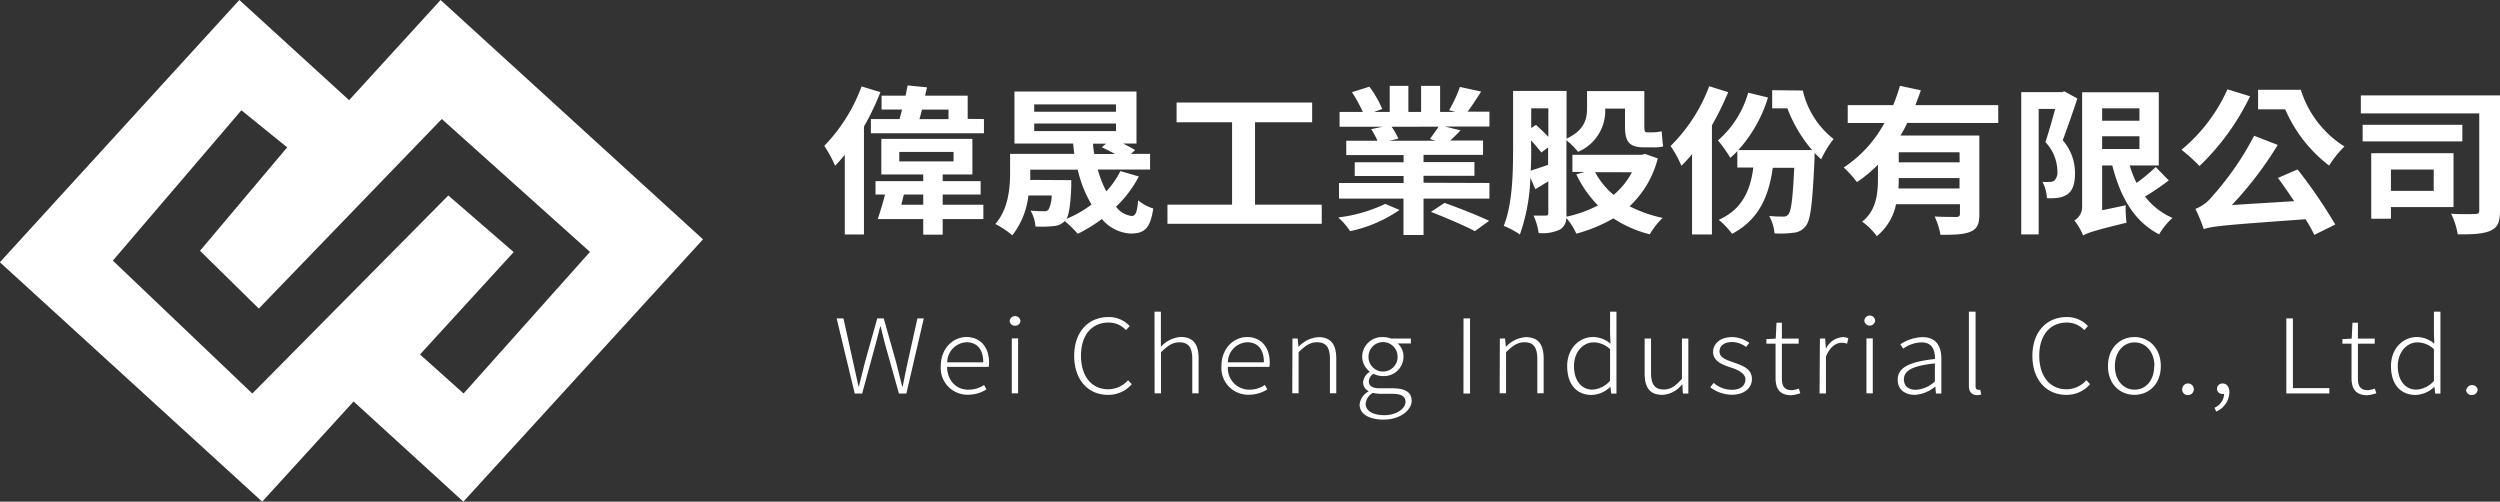 <svg id="圖層_1" data-name="圖層 1" xmlns="http://www.w3.org/2000/svg" viewBox="0 0 430.23 86.33">
  <rect x="0" y="0" width="430.23" height="86.33" fill="#333333" stroke="none"/>
  <defs>
    <style>
      .cls-1 {
        fill: #fff;
      }
    </style>
  </defs>
  <path class="cls-1" d="M75.84,376.36,60.1,393.6,41.21,376.36,0,421.49l45.14,41.2,15.73-17.24,18.89,17.24L121,417.55Zm-3.54,61,16.12-17.62L77.17,410,43.44,444.08l-24-22.87,22.12-25.87,7.88,6.38-15,17.8,10.12,9.94,31.49-32.62,25.5,22.87L79.8,444.08Z" transform="translate(-0.02 -376.36)"/>
  <g>
    <g>
      <path class="cls-1" d="M151.53,392.22a44.63,44.63,0,0,1-2.83,5.92v18.57h-3.3V403c-.55.68-1.11,1.31-1.66,1.89a21.87,21.87,0,0,0-1.87-3.43,29.05,29.05,0,0,0,6.42-10.23Zm17.82,4.63v2.44H149.89v-2.44h4.93c.15-.52.3-1.07.44-1.64h-3.53v-2.39h4.12c.14-.6.26-1.21.37-1.76l3.33.33-.33,1.43h7.33v4Zm-7.1,14.74h7v2.47h-7v2.69H158.9v-2.69h-7.83c.41-1.18.88-2.77,1.26-4.22h-1.64v-2.31h8.21v-1.15h-7.21v-6.12h15.67v6.12h-5.11v1.15h6.53v2.31h-6.53Zm-7.47-7.46h9.34v-1.62h-9.34Zm4.12,7.46v-1.75h-3.33c-.15.57-.29,1.18-.44,1.75Zm-.21-16.37c-.14.57-.29,1.12-.44,1.64h5v-1.64Z" transform="translate(-0.02 -376.36)"/>
      <path class="cls-1" d="M196,406.73a20,20,0,0,1-3.92,5.21,4,4,0,0,0,2.69,1.59c.7,0,.93-.71,1.12-2.69a7.63,7.63,0,0,0,2.6,1.4c-.53,3.51-1.55,4.31-3.94,4.31a6.93,6.93,0,0,1-4.91-2.5,26,26,0,0,1-4.15,2.55,18.55,18.55,0,0,0-2.24-2.19,2.86,2.86,0,0,1-1.86.85,18.66,18.66,0,0,1-3.17.08,6.65,6.65,0,0,0-.85-2.74,21.75,21.75,0,0,0,2.28.11.92.92,0,0,0,.81-.28A5.29,5.29,0,0,0,181,410H177a13.64,13.64,0,0,1-2.77,6.86,15,15,0,0,0-2.92-1.95c2.31-2.66,2.54-6.34,2.54-8.94v-3.13h11.05c-.08-.6-.14-1.18-.2-1.78h-10.1v-8.95h21v8.95h-2.3c.78.39,1.54.8,2.07,1.12l-.73.66h3.3v2.69h-9a18.34,18.34,0,0,0,1.47,3.76,14.52,14.52,0,0,0,2.42-3.49Zm-11.62.63s0,.71,0,1.1c-.14,3.07-.37,4.74-.82,5.56a19.09,19.09,0,0,0,4.3-2.46,20.76,20.76,0,0,1-2.37-6h-8.17V406c0,.41,0,.85,0,1.32ZM178,395.59h14.07v-1.26H178Zm0,3.32h14.07v-1.29H178Zm10.13,2.17c0,.61.11,1.18.2,1.78h3.56a23.15,23.15,0,0,0-2.28-1.15l.76-.63Z" transform="translate(-0.02 -376.36)"/>
      <path class="cls-1" d="M227.48,411.58v3.3H200.93v-3.3h11.12V397.4H202.5V394h23.33v3.4H216v14.18Z" transform="translate(-0.02 -376.36)"/>
      <path class="cls-1" d="M240.87,412.49a23.55,23.55,0,0,1-8.5,3.65,12.46,12.46,0,0,0-2.05-2.36,25.92,25.92,0,0,0,8.09-2.33Zm15.47-4.64v2.69H245v6.26h-3.45v-6.26H230.45v-2.69h11.12v-1.2h-8.41v-2.36h8.41v-1.24H231.7v-2.47h5.37a14.31,14.31,0,0,0-1.08-2l2-.41h-7.44v-2.55h4a25.49,25.49,0,0,0-1.87-3.4l3-.94a17.94,17.94,0,0,1,2.21,3.84l-1.4.5h2.69v-4.48h3.21v4.48h2.19v-4.48h3.27v4.48h2.6l-1.05-.3a23.06,23.06,0,0,0,1.86-4l3.65.8c-.81,1.26-1.6,2.5-2.33,3.46h3.76v2.55h-7.7l2.74.66c-.64.66-1.25,1.26-1.78,1.75h5.64v2.47H245v1.24h8.76v2.36H245v1.2Zm-16.84-9.68a12.93,12.93,0,0,1,1.17,2.05l-1.58.36h8l-1-.3c.46-.64,1.08-1.46,1.49-2.12Zm9.11,13.11c2.36.82,5.81,2.2,7.68,3.08l-2.46,1.78c-1.69-.91-5.11-2.36-7.56-3.32Z" transform="translate(-0.02 -376.36)"/>
      <path class="cls-1" d="M285.31,403.63a17.05,17.05,0,0,1-4.85,8.23,23,23,0,0,0,5.69,2,13.22,13.22,0,0,0-2.22,2.82,20.53,20.53,0,0,1-6.27-2.74,26,26,0,0,1-6.37,2.63,11.11,11.11,0,0,0-1.72-2.71,2.33,2.33,0,0,1-1.08,2,7.05,7.05,0,0,1-3.68.6,10.72,10.72,0,0,0-.88-3c.91,0,1.78,0,2.1,0s.44-.11.44-.43v-5.46c-.79.47-1.52.94-2.24,1.35l-.84-2a32.61,32.61,0,0,1-1.81,9.8,13.8,13.8,0,0,0-2.78-1.49c1.52-3.75,1.61-9.24,1.61-13.22v-10h9.2v8.21c3.15-1.48,3.53-3.45,3.53-5.24v-2.95H283v6c0,.8.06,1.1.41,1.1h1.14a6.91,6.91,0,0,0,1.43-.18c.08.79.14,1.86.26,2.61a6.16,6.16,0,0,1-1.66.16H283c-2.77,0-3.33-1.1-3.33-3.73v-2.94h-3.41v0a7.66,7.66,0,0,1-4.67,7.44,13.2,13.2,0,0,0-2-2v12.53a4.43,4.43,0,0,1,0,.63,21.33,21.33,0,0,0,5.43-1.94,19.28,19.28,0,0,1-3.73-5.35l1.43-.41h-2.1V403h11.88l.64-.14ZM263.53,402c0,1.12,0,2.41-.09,3.73.88-.28,1.9-.63,3-1v-3l-1.17.88a23.65,23.65,0,0,0-1.78-2.09Zm0-7v3.4l.82-.55c.7.64,1.49,1.38,2.13,2.06V395Zm11,11a13.3,13.3,0,0,0,3.18,3.9,12.78,12.78,0,0,0,3.15-3.9Z" transform="translate(-0.02 -376.36)"/>
      <path class="cls-1" d="M297.43,392.22a50.15,50.15,0,0,1-2.8,5.7v18.79h-3.42V402.89c-.61.74-1.22,1.4-1.84,2a18,18,0,0,0-1.86-3.4,28.44,28.44,0,0,0,6.65-10.29Zm12.84-.28a14.79,14.79,0,0,0,5.29,8.34,17.82,17.82,0,0,0-2.13,3.49c-.4-.35-.78-.72-1.14-1.1,0,.3,0,.68,0,.9-.35,7.71-.67,10.7-1.52,11.69a2.86,2.86,0,0,1-2.1,1.15,16.13,16.13,0,0,1-3.27.11,7.67,7.67,0,0,0-.91-3,21.42,21.42,0,0,0,2.4.11,1,1,0,0,0,.9-.39c.47-.57.76-2.66,1-8H305.1c-.76,5.52-2.78,9.11-7,11.36a14,14,0,0,0-2.3-2.41c3.7-1.65,5.41-4.61,5.95-9H299v-2.82a16.29,16.29,0,0,1-1.2,1.15,25.64,25.64,0,0,0-2.13-3,16.88,16.88,0,0,0,5.2-8.21l3.41.83a24,24,0,0,1-5.11,9.05h12.7a24.21,24.21,0,0,1-4.26-7.19H305v-3.12Z" transform="translate(-0.02 -376.36)"/>
      <path class="cls-1" d="M328.24,397.51a18.15,18.15,0,0,1-1.17,2.17h13.58v13.55c0,1.62-.33,2.5-1.52,3s-2.8.54-5.17.54a13,13,0,0,0-1-3.15c1.49.08,3.18.08,3.68.08s.67-.16.67-.55V411.5h-11A9.43,9.43,0,0,1,323,417a11.67,11.67,0,0,0-2.51-2.5c2.51-2,2.71-5,2.71-7.54V404.7a23,23,0,0,1-3.62,3,18.73,18.73,0,0,0-2.27-2.52,21.19,21.19,0,0,0,7-7.65H318v-3.08h7.83a34.28,34.28,0,0,0,1.16-3.32l3.6.77c-.3.85-.62,1.7-.94,2.55h14.25v3.08Zm9,11.28V407H326.78c0,.58,0,1.15-.06,1.79Zm0-6.23H326.78v1.73h10.48Z" transform="translate(-0.02 -376.36)"/>
      <path class="cls-1" d="M357.52,393.31c-.76,2.31-1.73,5.08-2.52,7.19a8.53,8.53,0,0,1,2.11,5.71c0,1.75-.38,2.93-1.31,3.59a3.69,3.69,0,0,1-1.64.6,10,10,0,0,1-1.89.06,6.51,6.51,0,0,0-.76-2.8,8.66,8.66,0,0,0,1.25,0,1.23,1.23,0,0,0,.79-.22,2,2,0,0,0,.53-1.62,7.43,7.43,0,0,0-2.06-5c.56-1.68,1.2-3.9,1.67-5.71h-2.83v21.59h-3V392.22h6.95l.46-.14Zm15.73,14.1c-1.25.94-2.77,2-4.09,2.77a11.93,11.93,0,0,0,4.73,3.68,11.85,11.85,0,0,0-2.3,2.83c-4.35-2.24-6.69-6.48-8.06-11.85h-1.75v7.7l4.06-.85a18.47,18.47,0,0,0,.14,3c-5.69,1.37-6.77,1.78-7.47,2.19A10.46,10.46,0,0,0,357,414.3a2.69,2.69,0,0,0,1.34-2.39V392.24h13.19v12.6h-5a18.07,18.07,0,0,0,1.17,3A27.92,27.92,0,0,0,371,405.1ZM361.78,395v2.14h6.42V395Zm0,7h6.42v-2.19h-6.42Z" transform="translate(-0.02 -376.36)"/>
      <path class="cls-1" d="M387.24,392.93a41.6,41.6,0,0,1-8.7,12,31.59,31.59,0,0,0-3.1-2.8,28.72,28.72,0,0,0,7.91-10.4Zm8.17,12.59A85,85,0,0,1,401.9,415l-3.6,1.78a28.43,28.43,0,0,0-1.51-2.69c-14.11,1-16.09,1.21-17.52,1.7a30.05,30.05,0,0,0-1.43-3.48,6.92,6.92,0,0,0,2.92-2.2,50.26,50.26,0,0,0,7.18-10.39L392,401.3a61.87,61.87,0,0,1-7.89,10.34l10.72-.66c-.93-1.37-1.9-2.8-2.8-4Zm.56-13.71a17.79,17.79,0,0,0,7.51,9.76,17,17,0,0,0-2.63,3.29,24.3,24.3,0,0,1-7.56-9.68h-4.67v-3.37Z" transform="translate(-0.02 -376.36)"/>
      <path class="cls-1" d="M430.25,412.63c0,1.86-.35,2.85-1.61,3.42s-3.07.66-5.66.64a12.93,12.93,0,0,0-1.14-3.55c1.63.11,3.56.08,4.11.05s.73-.13.73-.6V395.88H406.3v-3.1h23.95Zm-6.48-11.94H406.61v-2.85h17.16ZM411.48,412v2h-3.39V402.72h14.16V412Zm0-6.47v3.68h7.36v-3.68Z" transform="translate(-0.02 -376.36)"/>
    </g>
    <g>
      <path class="cls-1" d="M144,431.15h1.17l1.66,7.48c.32,1.41.62,2.8.93,4.23h.07c.34-1.42.7-2.82,1.06-4.23l2.1-7.48h1.11l2.12,7.48c.36,1.41.7,2.8,1.06,4.23h.09c.28-1.42.56-2.82.87-4.23l1.66-7.48H159l-3,12.93h-1.28l-2.43-8.64c-.23-1-.47-1.92-.72-2.91h-.07c-.23,1-.51,1.88-.75,2.91l-2.36,8.64h-1.28Z" transform="translate(-0.02 -376.36)"/>
      <path class="cls-1" d="M161.92,439.36c0-3.07,2.13-5,4.42-5s3.89,1.63,3.89,4.4a4.52,4.52,0,0,1-.06.74H163c.06,2.31,1.51,3.92,3.68,3.92a4.75,4.75,0,0,0,2.69-.81l.41.76a5.88,5.88,0,0,1-3.21.92A4.6,4.6,0,0,1,161.92,439.36Zm7.31-.65c0-2.29-1.12-3.45-2.87-3.45a3.47,3.47,0,0,0-3.33,3.45Z" transform="translate(-0.02 -376.36)"/>
      <path class="cls-1" d="M173.78,431.59a.93.93,0,0,1,1.85,0,.87.87,0,0,1-.92.82A.88.88,0,0,1,173.78,431.59Zm.36,3h1.09v9.46h-1.09Z" transform="translate(-0.02 -376.36)"/>
      <path class="cls-1" d="M184.88,437.6c0-4.13,2.43-6.68,5.93-6.68a4.83,4.83,0,0,1,3.62,1.56l-.64.69a4,4,0,0,0-3-1.3c-2.91,0-4.74,2.2-4.74,5.7s1.79,5.78,4.68,5.78a4.56,4.56,0,0,0,3.42-1.56l.64.68a5.3,5.3,0,0,1-4.12,1.84C187.3,444.31,184.88,441.74,184.88,437.6Z" transform="translate(-0.02 -376.36)"/>
      <path class="cls-1" d="M198.7,430h1.1v4l0,2.05a5,5,0,0,1,3.43-1.7c2.1,0,3.06,1.22,3.06,3.65v6.05h-1.09v-5.9c0-2-.66-2.88-2.21-2.88-1.17,0-2,.56-3.17,1.71v7.07h-1.1Z" transform="translate(-0.02 -376.36)"/>
      <path class="cls-1" d="M210.22,439.36c0-3.07,2.13-5,4.42-5s3.89,1.63,3.89,4.4a4.52,4.52,0,0,1-.06.74h-7.14a3.68,3.68,0,0,0,3.69,3.92,4.74,4.74,0,0,0,2.68-.81l.41.76a5.88,5.88,0,0,1-3.21.92A4.6,4.6,0,0,1,210.22,439.36Zm7.31-.65c0-2.29-1.12-3.45-2.87-3.45a3.48,3.48,0,0,0-3.33,3.45Z" transform="translate(-0.02 -376.36)"/>
      <path class="cls-1" d="M222.44,434.62h.9l.14,1.44h0a5.1,5.1,0,0,1,3.44-1.68c2.1,0,3.06,1.23,3.06,3.66v6h-1.09v-5.9c0-2-.67-2.88-2.21-2.88-1.18,0-2,.56-3.18,1.71v7.07h-1.09Z" transform="translate(-0.02 -376.36)"/>
      <path class="cls-1" d="M234,446a2.85,2.85,0,0,1,1.51-2.26v-.09a1.67,1.67,0,0,1-.91-1.52,2.32,2.32,0,0,1,1.12-1.76v-.07a3.35,3.35,0,0,1-1.28-2.57,3.42,3.42,0,0,1,3.6-3.36,3.79,3.79,0,0,1,1.34.25h3.44v.85h-2.27a2.92,2.92,0,0,1,1,2.27,3.36,3.36,0,0,1-3.54,3.34,3.69,3.69,0,0,1-1.63-.39,1.61,1.61,0,0,0-.79,1.3c0,.67.43,1.19,1.89,1.19h2.11c2.29,0,3.36.67,3.36,2.18s-1.89,3.21-4.83,3.21C235.65,448.59,234,447.59,234,446Zm7.89-.48c0-1-.79-1.39-2.29-1.39h-2.05a6.68,6.68,0,0,1-1.26-.16,2.36,2.36,0,0,0-1.25,1.9c0,1.16,1.19,1.94,3.25,1.94s3.61-1.16,3.61-2.29Zm-1.36-7.79a2.5,2.5,0,1,0-5,0,2.5,2.5,0,1,0,5,.14v-.14Z" transform="translate(-0.02 -376.36)"/>
      <path class="cls-1" d="M251.88,431.15H253v12.93h-1.13Z" transform="translate(-0.02 -376.36)"/>
      <path class="cls-1" d="M258.13,434.62h.9l.14,1.44h0a5.1,5.1,0,0,1,3.44-1.68c2.1,0,3.06,1.23,3.06,3.66v6h-1.09v-5.9c0-2-.66-2.88-2.21-2.88-1.17,0-2,.56-3.17,1.71v7.07h-1.1Z" transform="translate(-0.02 -376.36)"/>
      <path class="cls-1" d="M269.72,439.36c0-3.05,2.08-5,4.46-5a4.67,4.67,0,0,1,3,1.15l-.08-1.7V430h1.1v14.1h-.9l-.14-1.19h0a4.83,4.83,0,0,1-3.23,1.42C271.36,444.31,269.72,442.54,269.72,439.36Zm7.38,2.55v-5.46a4.18,4.18,0,0,0-2.81-1.17c-1.93,0-3.4,1.76-3.4,4.08s1.15,4.05,3.19,4.05a4.33,4.33,0,0,0,3-1.5Z" transform="translate(-0.02 -376.36)"/>
      <path class="cls-1" d="M283.05,440.67v-6.05h1.1v5.93c0,1.93.64,2.84,2.19,2.84,1.17,0,2-.56,3.13-1.85v-6.92h1.1v9.46h-.94l-.09-1.56h-.06a4.55,4.55,0,0,1-3.4,1.79C284,444.31,283.05,443.1,283.05,440.67Z" transform="translate(-0.02 -376.36)"/>
      <path class="cls-1" d="M294.34,443l.59-.75a4.77,4.77,0,0,0,3.17,1.19c1.53,0,2.3-.82,2.3-1.8s-1.26-1.63-2.42-2c-1.49-.49-3.15-1.08-3.15-2.71,0-1.39,1.18-2.56,3.3-2.56a5.09,5.09,0,0,1,2.93,1l-.56.71a4,4,0,0,0-2.4-.86c-1.49,0-2.17.78-2.17,1.63,0,1.05,1.17,1.44,2.34,1.85,1.55.56,3.24,1.06,3.24,2.89,0,1.46-1.22,2.7-3.45,2.7A6.19,6.19,0,0,1,294.34,443Z" transform="translate(-0.02 -376.36)"/>
      <path class="cls-1" d="M305.58,441.39V435.5H304v-.78l1.61-.09.13-2.73h.93v2.73h2.89v.87h-2.89v6c0,1.19.34,2,1.68,2a3.72,3.72,0,0,0,1.23-.27l.26.8a5.66,5.66,0,0,1-1.68.35C306.18,444.31,305.58,443.14,305.58,441.39Z" transform="translate(-0.02 -376.36)"/>
      <path class="cls-1" d="M313.21,434.62h.9l.14,1.76h0a3.44,3.44,0,0,1,2.86-2,2,2,0,0,1,1,.21l-.23.92a2.28,2.28,0,0,0-.93-.16c-.89,0-2,.62-2.7,2.38v6.34h-1.1Z" transform="translate(-0.02 -376.36)"/>
      <path class="cls-1" d="M320.86,431.59a.93.93,0,0,1,1.86,0,.94.94,0,0,1-1.86,0Zm.36,3h1.09v9.46h-1.09Z" transform="translate(-0.02 -376.36)"/>
      <path class="cls-1" d="M326.6,441.7c0-2.09,2-3.08,6.42-3.56,0-1.41-.4-2.86-2.31-2.86a5.65,5.65,0,0,0-3.17,1.08l-.49-.74a7.22,7.22,0,0,1,3.81-1.24c2.4,0,3.25,1.61,3.25,3.7v6h-.93l-.11-1.21h0a6,6,0,0,1-3.52,1.44C327.9,444.31,326.6,443.46,326.6,441.7ZM333,442V438.9c-4,.42-5.33,1.29-5.33,2.75,0,1.29.95,1.79,2.05,1.79A5.17,5.17,0,0,0,333,442Z" transform="translate(-0.02 -376.36)"/>
      <path class="cls-1" d="M338.85,442.68V430H340v12.8c0,.45.18.64.45.64a2.19,2.19,0,0,0,.36,0l.17.81a2.33,2.33,0,0,1-.74.11C339.28,444.31,338.85,443.78,338.85,442.68Z" transform="translate(-0.02 -376.36)"/>
      <path class="cls-1" d="M349.78,437.6c0-4.13,2.44-6.68,5.93-6.68a4.86,4.86,0,0,1,3.63,1.56l-.64.69a4,4,0,0,0-3-1.3c-2.91,0-4.74,2.2-4.74,5.7s1.8,5.78,4.68,5.78a4.55,4.55,0,0,0,3.42-1.56l.65.68a5.31,5.31,0,0,1-4.12,1.84C352.2,444.31,349.78,441.74,349.78,437.6Z" transform="translate(-0.02 -376.36)"/>
      <path class="cls-1" d="M362.78,439.36c0-3.16,2.11-5,4.55-5s4.55,1.82,4.55,5-2.12,4.95-4.55,4.95S362.78,442.51,362.78,439.36Zm8,0c0-2.41-1.45-4.08-3.41-4.08s-3.4,1.67-3.4,4.08,1.43,4.06,3.4,4.06S370.74,441.77,370.74,439.36Z" transform="translate(-0.02 -376.36)"/>
      <path class="cls-1" d="M375.56,443.35a1,1,0,1,1,1,1h0a.94.94,0,0,1-1-.9Z" transform="translate(-0.02 -376.36)"/>
      <path class="cls-1" d="M381.11,446.53a2.69,2.69,0,0,0,1.66-2.38.82.82,0,0,1-.22,0,.9.9,0,0,1-1-.91.91.91,0,0,1,1-.88c.67,0,1.13.58,1.13,1.52a3.71,3.71,0,0,1-2.27,3.3Z" transform="translate(-0.02 -376.36)"/>
      <path class="cls-1" d="M393.48,431.15h1.13v12h6.27v.92h-7.4Z" transform="translate(-0.02 -376.36)"/>
      <path class="cls-1" d="M404.7,441.39V435.5h-1.57v-.78l1.6-.09.13-2.73h.94v2.73h2.89v.87H405.8v6c0,1.19.34,2,1.68,2a3.66,3.66,0,0,0,1.22-.27l.27.8a5.72,5.72,0,0,1-1.68.35C405.3,444.31,404.7,443.14,404.7,441.39Z" transform="translate(-0.02 -376.36)"/>
      <path class="cls-1" d="M411.49,439.36c0-3.05,2.08-5,4.46-5a4.65,4.65,0,0,1,3,1.15l-.07-1.7V430H420v14.1h-.9l-.14-1.19h0a4.83,4.83,0,0,1-3.23,1.42C413.14,444.31,411.49,442.54,411.49,439.36Zm7.39,2.55v-5.46a4.2,4.2,0,0,0-2.82-1.17c-1.92,0-3.4,1.76-3.4,4.08s1.16,4.05,3.2,4.05A4.31,4.31,0,0,0,418.88,441.91Z" transform="translate(-0.02 -376.36)"/>
      <path class="cls-1" d="M424.49,443.35a1,1,0,0,1,1.92,0,1,1,0,0,1-1,1h0a.94.94,0,0,1-1-.92S424.48,443.37,424.49,443.35Z" transform="translate(-0.02 -376.36)"/>
    </g>
  </g>
</svg>
